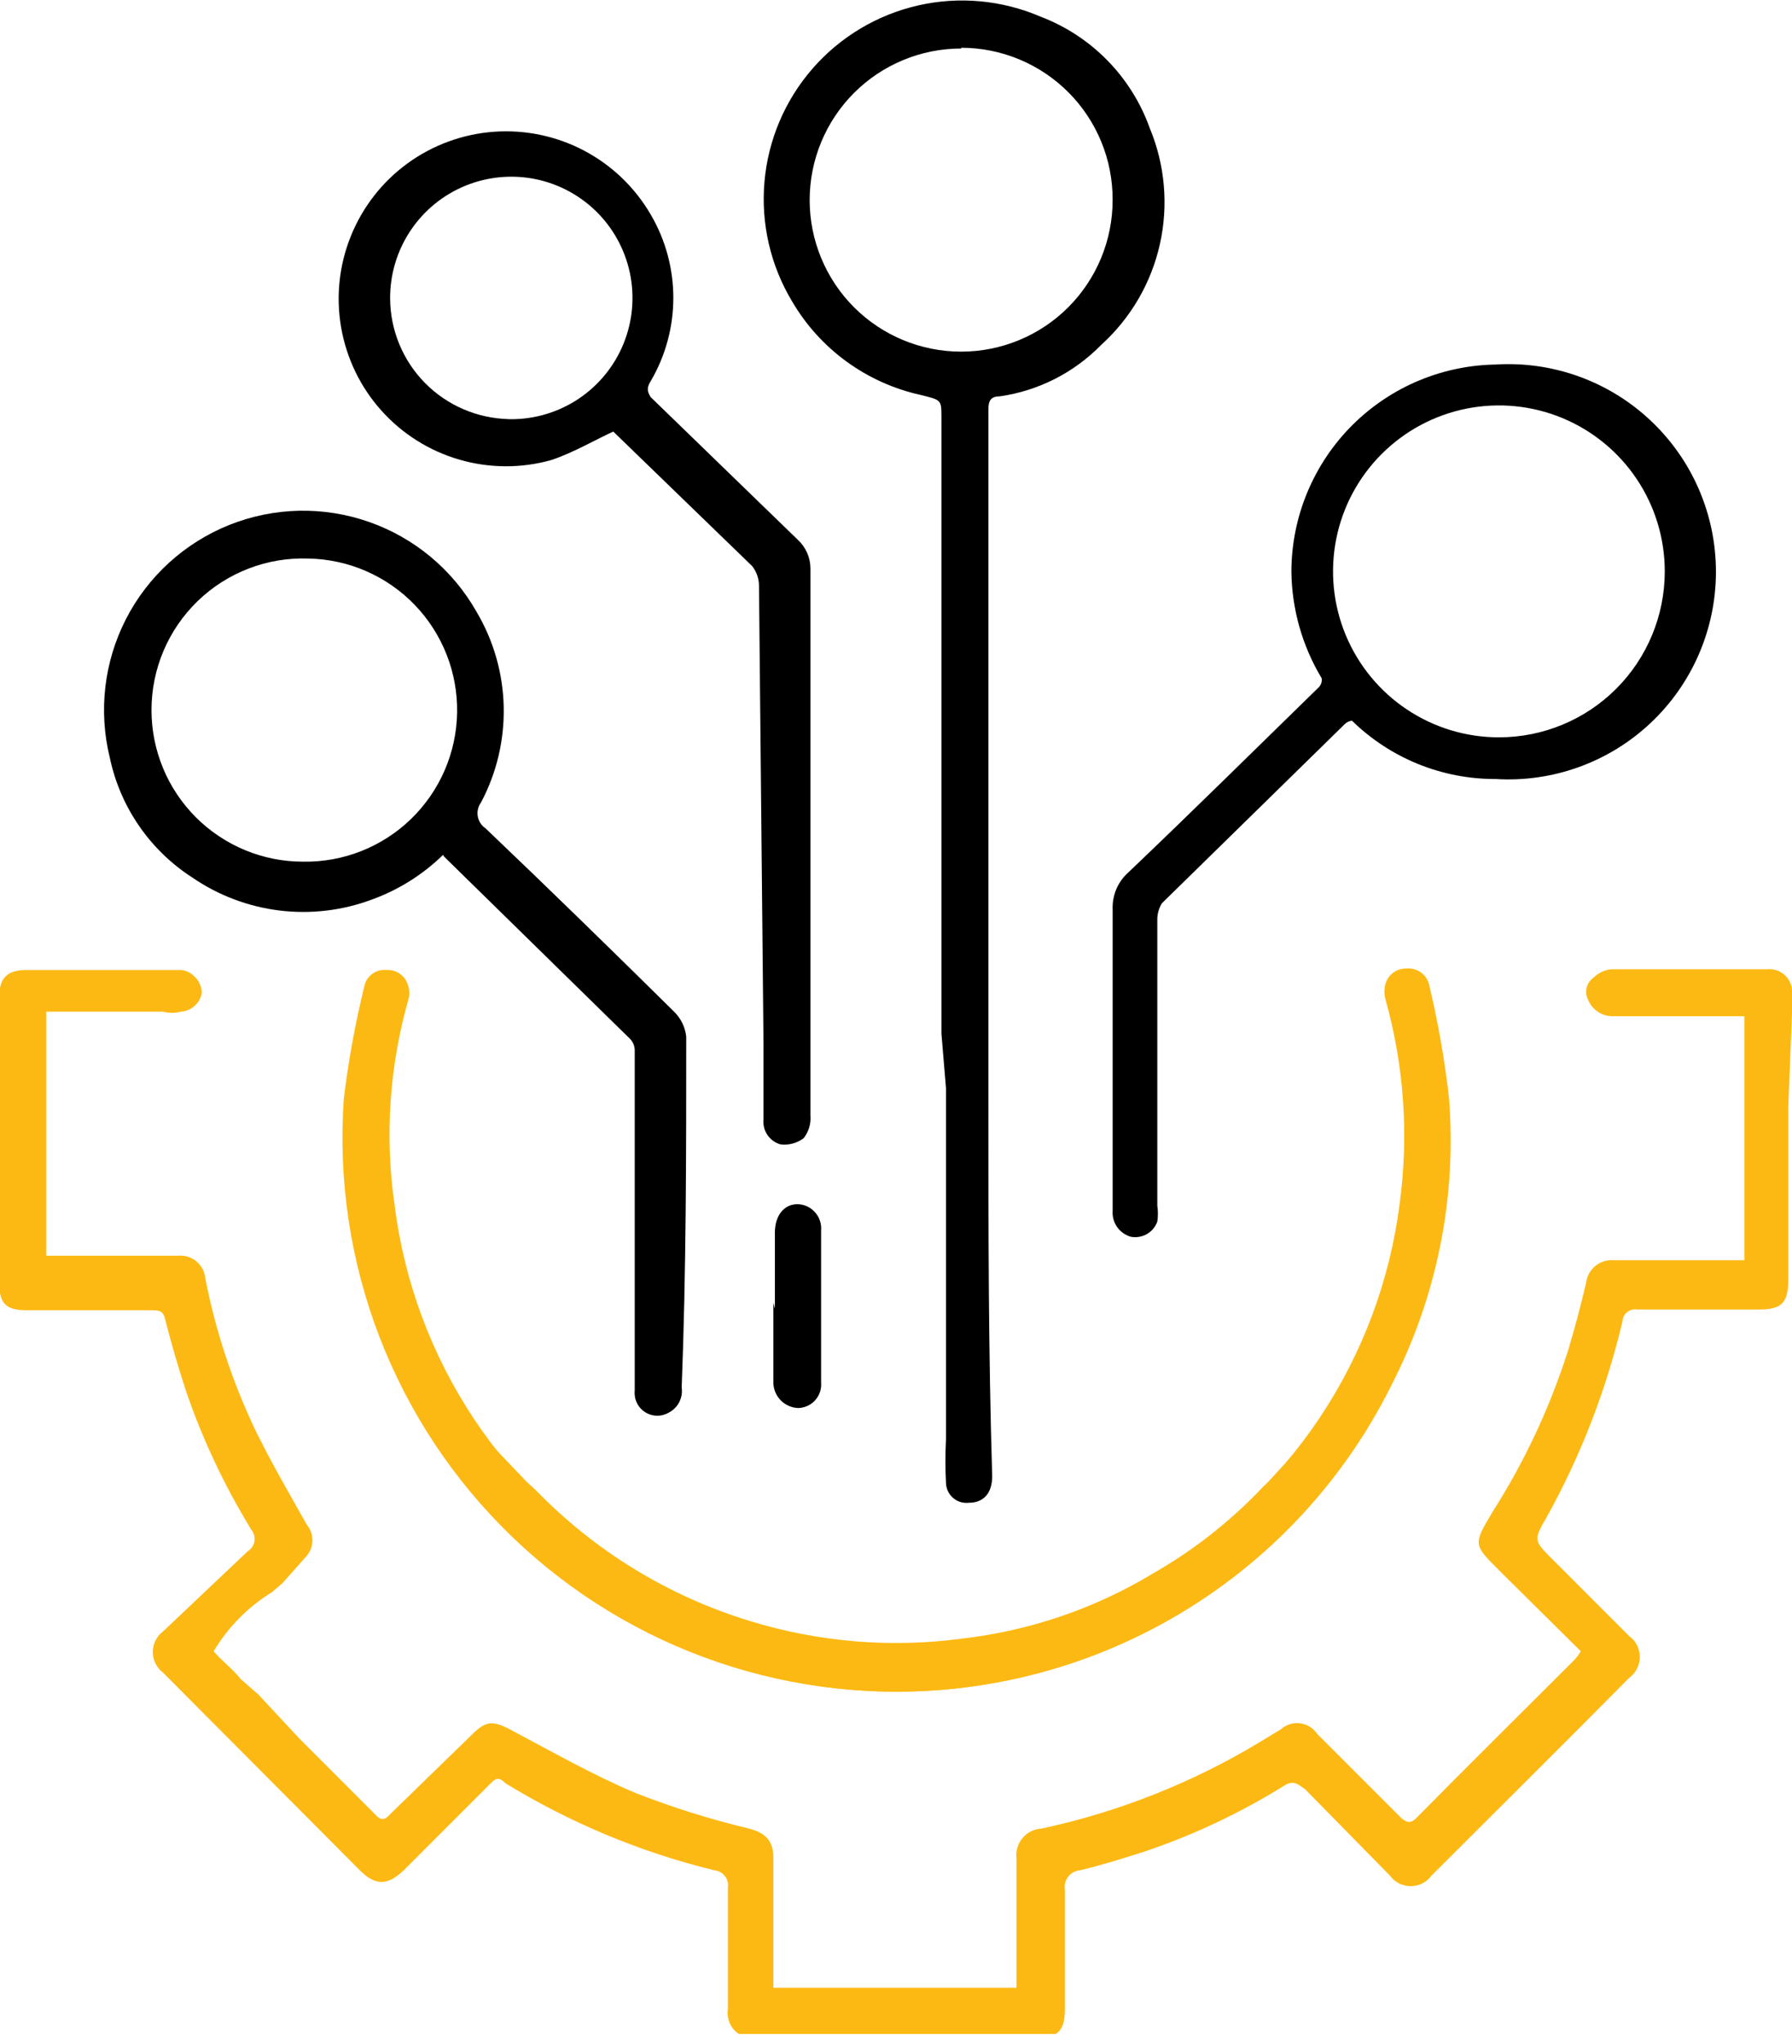 <svg width="50" height="57" viewBox="0 0 50 57" fill="none" xmlns="http://www.w3.org/2000/svg">
<g clip-path="url(#clip0_4426_2829)">
<path d="M26.268 28.826C26.268 26.713 26.268 24.768 26.268 22.74V11.645C26.268 11.138 26.268 11.159 25.677 11.011C24.935 10.846 24.235 10.53 23.62 10.083C23.006 9.636 22.49 9.067 22.105 8.412C21.499 7.408 21.228 6.237 21.33 5.069C21.432 3.9 21.902 2.795 22.673 1.911C23.444 1.027 24.476 0.411 25.619 0.151C26.763 -0.109 27.96 0.002 29.037 0.466C29.738 0.733 30.373 1.149 30.899 1.686C31.424 2.222 31.827 2.865 32.08 3.572C32.506 4.596 32.605 5.727 32.363 6.809C32.121 7.891 31.55 8.872 30.727 9.616C29.967 10.394 28.972 10.899 27.895 11.053C27.621 11.053 27.578 11.201 27.578 11.434C27.578 14.117 27.578 16.823 27.578 19.506C27.578 23.226 27.578 26.966 27.578 30.707C27.578 34.447 27.579 37.681 27.684 41.167C27.684 41.632 27.452 41.907 27.029 41.907C26.951 41.916 26.872 41.908 26.796 41.885C26.721 41.862 26.651 41.823 26.592 41.771C26.532 41.72 26.484 41.656 26.45 41.585C26.416 41.514 26.398 41.436 26.395 41.358C26.374 40.949 26.374 40.54 26.395 40.132V30.939C26.395 30.749 26.395 30.538 26.395 30.348L26.268 28.826ZM26.818 1.353C25.697 1.353 24.622 1.799 23.829 2.591C23.037 3.384 22.591 4.459 22.591 5.58C22.591 6.701 23.037 7.776 23.829 8.569C24.622 9.361 25.697 9.806 26.818 9.806C27.939 9.806 29.014 9.361 29.806 8.569C30.599 7.776 31.044 6.701 31.044 5.58C31.047 5.023 30.94 4.471 30.729 3.956C30.517 3.441 30.207 2.972 29.814 2.578C29.421 2.183 28.954 1.87 28.44 1.656C27.926 1.442 27.375 1.332 26.818 1.332V1.353Z" fill="black"/>
<path d="M37.467 39.074C37.467 39.454 37.763 39.687 38.143 39.856C37.805 40.321 37.509 40.785 37.171 41.229C35.711 43.103 33.838 44.615 31.698 45.646C30.119 46.398 28.427 46.884 26.689 47.083C24.44 47.33 22.164 47.08 20.023 46.351C17.881 45.621 15.925 44.43 14.295 42.862C12.664 41.294 11.398 39.386 10.585 37.275C9.773 35.163 9.434 32.899 9.593 30.642C9.72 29.589 9.91 28.544 10.163 27.514C10.189 27.374 10.266 27.249 10.38 27.163C10.493 27.077 10.635 27.036 10.776 27.049C10.914 27.04 11.051 27.079 11.163 27.16C11.275 27.241 11.355 27.359 11.389 27.493C11.431 27.624 11.431 27.764 11.389 27.895C10.863 29.749 10.733 31.693 11.009 33.6C11.276 35.739 12.038 37.787 13.233 39.581C14.429 41.374 16.026 42.865 17.898 43.934C19.514 44.897 21.314 45.509 23.181 45.73C25.172 46.004 27.199 45.838 29.119 45.245C31.396 44.551 33.461 43.294 35.121 41.589C35.193 41.506 35.271 41.428 35.354 41.356" fill="#FDB913"/>
<path d="M12.553 39.075C12.535 39.256 12.463 39.427 12.346 39.567C12.229 39.706 12.073 39.807 11.898 39.857C12.215 40.322 12.532 40.787 12.87 41.231C14.326 43.109 16.2 44.622 18.344 45.648C19.923 46.4 21.615 46.885 23.352 47.084C26.486 47.427 29.649 46.801 32.415 45.289C35.182 43.778 37.418 41.454 38.822 38.632C40.096 36.157 40.653 33.375 40.428 30.601C40.308 29.548 40.124 28.504 39.878 27.473C39.848 27.332 39.766 27.206 39.65 27.12C39.533 27.035 39.388 26.995 39.244 27.009C39.11 27.004 38.978 27.046 38.87 27.127C38.763 27.207 38.686 27.322 38.653 27.452C38.621 27.584 38.621 27.722 38.653 27.854C39.175 29.708 39.312 31.65 39.054 33.56C38.783 35.7 38.017 37.748 36.818 39.542C35.618 41.335 34.018 42.825 32.144 43.894C30.537 44.859 28.743 45.471 26.881 45.69C24.883 45.963 22.85 45.797 20.922 45.204C18.651 44.511 16.594 43.253 14.942 41.548L14.688 41.315" fill="#FDB913"/>
<path d="M12.363 23.839C11.797 24.391 11.12 24.816 10.377 25.085C9.554 25.393 8.669 25.497 7.798 25.391C6.926 25.284 6.093 24.969 5.368 24.473C4.782 24.096 4.277 23.607 3.882 23.034C3.486 22.461 3.209 21.815 3.065 21.134C2.743 19.83 2.903 18.455 3.516 17.261C4.13 16.067 5.155 15.135 6.402 14.637C7.649 14.14 9.033 14.111 10.3 14.556C11.567 15 12.63 15.888 13.293 17.055C13.77 17.857 14.032 18.768 14.054 19.701C14.076 20.634 13.858 21.557 13.42 22.38C13.38 22.436 13.351 22.498 13.336 22.564C13.321 22.631 13.319 22.7 13.331 22.767C13.342 22.834 13.368 22.898 13.405 22.955C13.442 23.012 13.49 23.061 13.547 23.099C15.322 24.79 17.076 26.501 18.809 28.213C18.999 28.399 19.119 28.646 19.147 28.91C19.147 32.165 19.147 35.441 19.02 38.695C19.04 38.834 19.016 38.976 18.952 39.101C18.887 39.226 18.786 39.328 18.661 39.392C18.559 39.452 18.444 39.482 18.327 39.479C18.21 39.477 18.095 39.442 17.997 39.378C17.898 39.315 17.819 39.225 17.769 39.119C17.718 39.014 17.698 38.896 17.71 38.779C17.71 37.786 17.71 36.814 17.71 35.821V29.27C17.704 29.159 17.659 29.054 17.583 28.974L12.384 23.881L12.363 23.839ZM4.227 19.802C4.227 20.923 4.672 21.998 5.465 22.791C6.258 23.584 7.333 24.029 8.454 24.029C9.575 24.048 10.657 23.622 11.464 22.843C12.27 22.064 12.735 20.997 12.754 19.876C12.774 18.755 12.347 17.672 11.569 16.866C10.79 16.059 9.722 15.595 8.602 15.576C8.034 15.556 7.469 15.65 6.939 15.854C6.409 16.058 5.925 16.366 5.517 16.76C5.109 17.155 4.784 17.627 4.562 18.15C4.341 18.673 4.227 19.235 4.227 19.802Z" fill="black"/>
<path d="M17.225 11.982C16.612 12.257 16.02 12.616 15.386 12.828C14.546 13.065 13.655 13.061 12.816 12.817C11.978 12.574 11.224 12.1 10.641 11.449C10.058 10.799 9.67 9.998 9.519 9.137C9.369 8.277 9.462 7.392 9.79 6.582C10.117 5.772 10.665 5.07 11.371 4.556C12.077 4.042 12.914 3.737 13.785 3.674C14.656 3.612 15.527 3.794 16.3 4.202C17.072 4.61 17.715 5.226 18.155 5.981C18.569 6.685 18.787 7.488 18.787 8.305C18.787 9.123 18.569 9.925 18.155 10.63C18.049 10.799 18.049 10.905 18.155 11.074L22.254 15.047C22.366 15.149 22.456 15.273 22.518 15.411C22.58 15.549 22.612 15.698 22.613 15.85C22.613 19.273 22.613 22.697 22.613 26.099C22.613 27.769 22.613 29.438 22.613 31.108C22.632 31.335 22.564 31.562 22.423 31.741C22.236 31.882 22 31.943 21.768 31.911C21.622 31.867 21.495 31.773 21.41 31.646C21.325 31.519 21.287 31.366 21.303 31.213C21.303 30.495 21.303 29.797 21.303 29.1L21.177 16.315C21.172 16.123 21.105 15.937 20.986 15.786L17.035 11.961L17.225 11.982ZM14.118 11.687C14.793 11.716 15.462 11.543 16.038 11.189C16.613 10.835 17.07 10.316 17.348 9.7C17.626 9.084 17.713 8.399 17.598 7.733C17.483 7.067 17.171 6.451 16.703 5.964C16.234 5.477 15.63 5.142 14.969 5.001C14.308 4.861 13.62 4.922 12.994 5.176C12.368 5.43 11.832 5.866 11.456 6.428C11.08 6.989 10.881 7.651 10.885 8.326C10.89 9.209 11.24 10.054 11.86 10.682C12.48 11.309 13.321 11.67 14.203 11.687H14.118Z" fill="black"/>
<path d="M21.62 36.496V34.383C21.62 33.897 21.874 33.58 22.254 33.58C22.347 33.583 22.438 33.604 22.522 33.643C22.606 33.682 22.681 33.738 22.742 33.808C22.804 33.877 22.851 33.958 22.879 34.046C22.908 34.135 22.918 34.227 22.91 34.32V38.546C22.918 38.636 22.909 38.726 22.881 38.812C22.853 38.897 22.808 38.976 22.749 39.043C22.689 39.111 22.616 39.165 22.535 39.203C22.454 39.241 22.365 39.262 22.276 39.265C22.092 39.26 21.918 39.184 21.788 39.055C21.659 38.925 21.583 38.751 21.578 38.567C21.578 38.25 21.578 37.912 21.578 37.574V36.327L21.62 36.496Z" fill="black"/>
<path d="M50.002 28.212C50.012 28.043 50.012 27.874 50.002 27.705C50.008 27.613 49.995 27.52 49.962 27.433C49.929 27.347 49.877 27.269 49.811 27.204C49.744 27.14 49.664 27.091 49.577 27.06C49.489 27.03 49.396 27.019 49.304 27.029H44.972C44.781 27.043 44.601 27.126 44.465 27.261C44.366 27.33 44.296 27.433 44.269 27.55C44.242 27.667 44.259 27.79 44.317 27.895C44.377 28.034 44.478 28.15 44.607 28.23C44.735 28.309 44.885 28.347 45.035 28.339H48.67V35.144H45.035C44.848 35.126 44.661 35.182 44.515 35.301C44.369 35.419 44.275 35.591 44.254 35.778C44.099 36.44 43.929 37.074 43.746 37.68C43.239 39.265 42.528 40.778 41.633 42.181C41.105 43.069 41.105 43.069 41.823 43.787L44.106 46.048C44.053 46.14 43.989 46.225 43.915 46.302C42.457 47.76 40.978 49.218 39.52 50.697C39.372 50.845 39.266 50.845 39.097 50.697L36.751 48.352C36.697 48.271 36.627 48.203 36.544 48.152C36.462 48.101 36.369 48.069 36.273 48.057C36.177 48.044 36.079 48.053 35.987 48.082C35.894 48.111 35.809 48.16 35.737 48.225L35.145 48.584C33.263 49.718 31.207 50.532 29.059 50.993C28.958 50.998 28.859 51.024 28.768 51.069C28.678 51.114 28.597 51.177 28.532 51.254C28.466 51.331 28.418 51.421 28.388 51.518C28.359 51.615 28.35 51.717 28.362 51.817V55.431H21.578V51.817C21.578 51.331 21.367 51.12 20.902 50.993C19.823 50.736 18.764 50.404 17.732 50C16.527 49.493 15.386 48.838 14.224 48.225C13.738 47.971 13.548 47.992 13.167 48.373L10.885 50.592C10.737 50.761 10.631 50.782 10.462 50.592L8.349 48.478L7.208 47.253L6.722 46.83C6.532 46.577 6.151 46.281 5.961 46.048C6.363 45.376 6.921 44.81 7.588 44.4L7.884 44.146L8.56 43.385C8.662 43.264 8.717 43.111 8.717 42.952C8.717 42.794 8.662 42.641 8.56 42.519C8.074 41.653 7.567 40.786 7.123 39.877C6.483 38.533 6.014 37.113 5.729 35.651C5.721 35.559 5.695 35.47 5.652 35.388C5.609 35.307 5.551 35.234 5.48 35.175C5.41 35.116 5.328 35.072 5.24 35.045C5.152 35.018 5.059 35.008 4.968 35.017H1.291V28.212H4.545C4.711 28.255 4.886 28.255 5.052 28.212C5.187 28.202 5.315 28.15 5.417 28.062C5.52 27.975 5.592 27.857 5.623 27.726C5.633 27.684 5.633 27.641 5.623 27.599C5.603 27.493 5.56 27.392 5.496 27.303L5.39 27.198C5.334 27.146 5.267 27.106 5.194 27.081C5.122 27.055 5.045 27.045 4.968 27.05H0.741C0.213 27.05 -0.02 27.261 -0.02 27.79V35.799C-0.02 36.369 0.192 36.538 0.741 36.538H4.186C4.461 36.538 4.566 36.538 4.63 36.877C4.799 37.532 4.989 38.187 5.2 38.821C5.663 40.166 6.273 41.455 7.018 42.667C7.053 42.712 7.078 42.763 7.092 42.818C7.106 42.873 7.108 42.931 7.098 42.987C7.088 43.042 7.066 43.096 7.034 43.143C7.002 43.19 6.96 43.229 6.912 43.259L4.545 45.499C4.457 45.566 4.386 45.652 4.338 45.751C4.289 45.85 4.263 45.959 4.263 46.069C4.263 46.18 4.289 46.289 4.338 46.388C4.386 46.486 4.457 46.573 4.545 46.64L10.04 52.156C10.483 52.599 10.822 52.578 11.265 52.156L13.696 49.725C13.844 49.577 13.928 49.556 14.097 49.725C15.904 50.833 17.871 51.653 19.93 52.156C19.987 52.161 20.043 52.178 20.094 52.205C20.145 52.233 20.19 52.27 20.225 52.316C20.261 52.362 20.287 52.414 20.302 52.47C20.316 52.526 20.319 52.584 20.31 52.642C20.31 53.762 20.31 54.882 20.31 56.023C20.292 56.132 20.3 56.245 20.334 56.351C20.368 56.456 20.426 56.553 20.505 56.631C20.583 56.71 20.68 56.768 20.785 56.802C20.891 56.836 21.004 56.844 21.113 56.826H28.911C29.524 56.826 29.714 56.636 29.714 56.002C29.714 54.903 29.714 53.888 29.714 52.705C29.702 52.641 29.704 52.575 29.719 52.511C29.734 52.447 29.763 52.388 29.803 52.336C29.843 52.284 29.893 52.241 29.951 52.21C30.008 52.179 30.072 52.16 30.137 52.156C30.75 52.008 31.363 51.817 31.954 51.627C33.317 51.166 34.622 50.549 35.843 49.789C36.117 49.62 36.244 49.789 36.413 49.894L38.78 52.303C38.847 52.395 38.934 52.47 39.035 52.521C39.136 52.573 39.248 52.599 39.361 52.599C39.475 52.599 39.586 52.573 39.687 52.521C39.788 52.47 39.876 52.395 39.942 52.303C41.781 50.465 43.62 48.648 45.458 46.788C45.55 46.721 45.624 46.634 45.676 46.533C45.727 46.432 45.754 46.32 45.754 46.207C45.754 46.093 45.727 45.982 45.676 45.881C45.624 45.78 45.55 45.692 45.458 45.626L43.345 43.512C42.795 42.963 42.774 42.963 43.155 42.308C44.106 40.596 44.817 38.761 45.268 36.855C45.27 36.804 45.283 36.754 45.306 36.708C45.33 36.663 45.362 36.622 45.402 36.59C45.442 36.558 45.489 36.535 45.538 36.523C45.588 36.51 45.64 36.508 45.691 36.517H49.072C49.727 36.517 49.896 36.327 49.896 35.672C49.896 34.066 49.896 32.46 49.896 30.854L50.002 28.212Z" fill="#FDB913"/>
<path d="M41.822 10.165C40.29 10.165 38.821 10.772 37.735 11.853C36.65 12.935 36.037 14.402 36.032 15.934C36.043 16.985 36.335 18.014 36.877 18.914C36.885 18.965 36.88 19.017 36.861 19.065C36.842 19.113 36.812 19.156 36.772 19.189C35.017 20.9 33.264 22.633 31.488 24.324C31.342 24.453 31.226 24.612 31.149 24.791C31.073 24.971 31.037 25.165 31.045 25.359V31.445C31.045 32.227 31.045 33.009 31.045 33.77C31.034 33.93 31.078 34.089 31.171 34.219C31.263 34.35 31.398 34.445 31.552 34.489C31.705 34.518 31.864 34.491 32 34.414C32.135 34.336 32.239 34.213 32.291 34.066C32.313 33.919 32.313 33.769 32.291 33.622C32.291 30.981 32.291 28.318 32.291 25.676C32.285 25.505 32.329 25.336 32.418 25.19L37.511 20.203C37.567 20.143 37.642 20.106 37.722 20.097C38.795 21.146 40.237 21.731 41.738 21.724C42.526 21.772 43.316 21.658 44.059 21.389C44.801 21.12 45.481 20.702 46.056 20.161C46.631 19.619 47.09 18.966 47.403 18.241C47.716 17.516 47.878 16.735 47.878 15.945C47.878 15.155 47.716 14.373 47.403 13.648C47.09 12.923 46.631 12.27 46.056 11.729C45.481 11.187 44.801 10.769 44.059 10.5C43.316 10.231 42.526 10.117 41.738 10.165H41.822ZM41.822 20.562C40.907 20.562 40.012 20.291 39.251 19.782C38.49 19.274 37.897 18.551 37.546 17.705C37.196 16.86 37.105 15.929 37.283 15.031C37.462 14.133 37.902 13.309 38.55 12.662C39.197 12.014 40.022 11.574 40.919 11.395C41.817 11.216 42.748 11.308 43.593 11.658C44.439 12.009 45.162 12.602 45.67 13.363C46.179 14.124 46.45 15.019 46.45 15.934C46.45 17.162 45.963 18.339 45.095 19.207C44.227 20.075 43.05 20.562 41.822 20.562Z" fill="black"/>
</g>
<defs>
<clipPath id="clip0_4426_2829">
<rect width="50" height="56.72" fill="white"/>
</clipPath>
</defs>
</svg>
